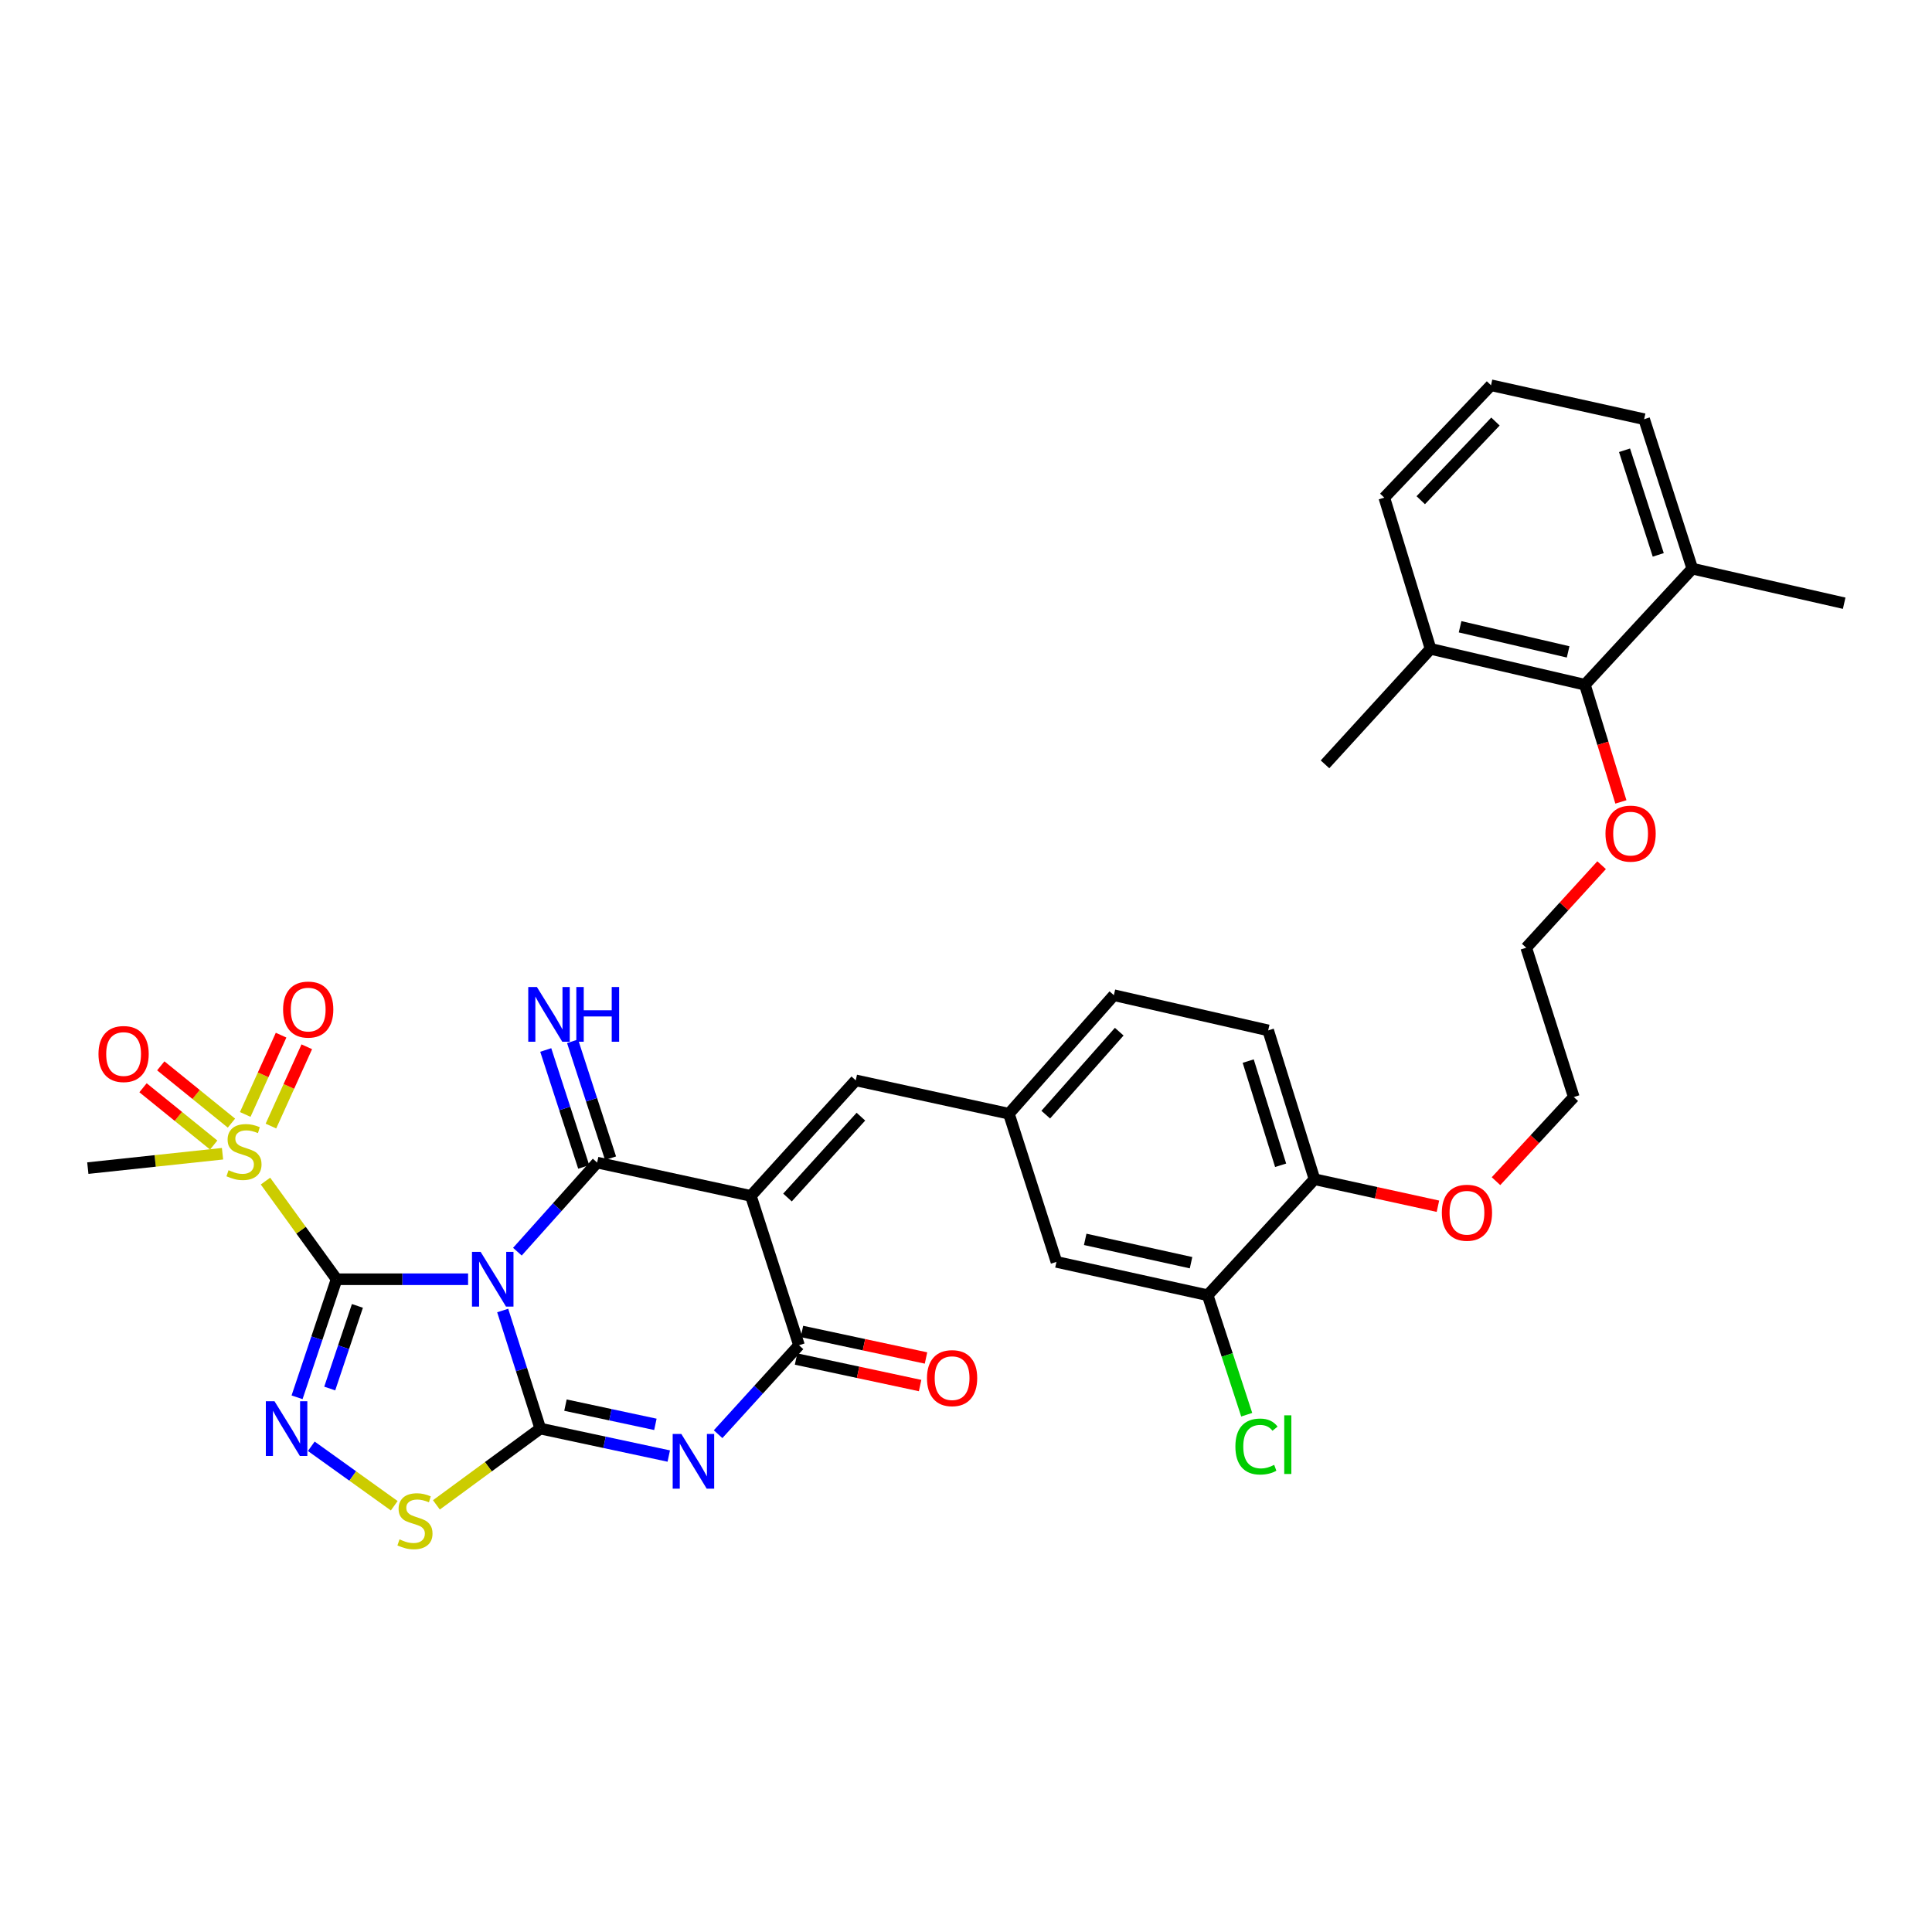 <?xml version='1.0' encoding='iso-8859-1'?>
<svg version='1.1' baseProfile='full'
              xmlns='http://www.w3.org/2000/svg'
                      xmlns:rdkit='http://www.rdkit.org/xml'
                      xmlns:xlink='http://www.w3.org/1999/xlink'
                  xml:space='preserve'
width='1000px' height='1000px' viewBox='0 0 1000 1000'>
<!-- END OF HEADER -->
<rect style='opacity:1.0;fill:#FFFFFF;stroke:none' width='1000' height='1000' x='0' y='0'> </rect>
<path class='bond-0' d='M 242.278,662.131 L 208.249,662.131' style='fill:none;fill-rule:evenodd;stroke:#0000FF;stroke-width:6px;stroke-linecap:butt;stroke-linejoin:miter;stroke-opacity:1' />
<path class='bond-0' d='M 208.249,662.131 L 174.22,662.131' style='fill:none;fill-rule:evenodd;stroke:#000000;stroke-width:6px;stroke-linecap:butt;stroke-linejoin:miter;stroke-opacity:1' />
<path class='bond-1' d='M 260.194,678.319 L 269.925,708.875' style='fill:none;fill-rule:evenodd;stroke:#0000FF;stroke-width:6px;stroke-linecap:butt;stroke-linejoin:miter;stroke-opacity:1' />
<path class='bond-1' d='M 269.925,708.875 L 279.656,739.431' style='fill:none;fill-rule:evenodd;stroke:#000000;stroke-width:6px;stroke-linecap:butt;stroke-linejoin:miter;stroke-opacity:1' />
<path class='bond-2' d='M 267.804,647.865 L 288.439,624.806' style='fill:none;fill-rule:evenodd;stroke:#0000FF;stroke-width:6px;stroke-linecap:butt;stroke-linejoin:miter;stroke-opacity:1' />
<path class='bond-2' d='M 288.439,624.806 L 309.074,601.746' style='fill:none;fill-rule:evenodd;stroke:#000000;stroke-width:6px;stroke-linecap:butt;stroke-linejoin:miter;stroke-opacity:1' />
<path class='bond-5' d='M 174.22,662.131 L 163.99,692.682' style='fill:none;fill-rule:evenodd;stroke:#000000;stroke-width:6px;stroke-linecap:butt;stroke-linejoin:miter;stroke-opacity:1' />
<path class='bond-5' d='M 163.99,692.682 L 153.761,723.233' style='fill:none;fill-rule:evenodd;stroke:#0000FF;stroke-width:6px;stroke-linecap:butt;stroke-linejoin:miter;stroke-opacity:1' />
<path class='bond-5' d='M 184.991,675.93 L 177.83,697.316' style='fill:none;fill-rule:evenodd;stroke:#000000;stroke-width:6px;stroke-linecap:butt;stroke-linejoin:miter;stroke-opacity:1' />
<path class='bond-5' d='M 177.83,697.316 L 170.67,718.702' style='fill:none;fill-rule:evenodd;stroke:#0000FF;stroke-width:6px;stroke-linecap:butt;stroke-linejoin:miter;stroke-opacity:1' />
<path class='bond-7' d='M 174.22,662.131 L 155.816,636.731' style='fill:none;fill-rule:evenodd;stroke:#000000;stroke-width:6px;stroke-linecap:butt;stroke-linejoin:miter;stroke-opacity:1' />
<path class='bond-7' d='M 155.816,636.731 L 137.412,611.331' style='fill:none;fill-rule:evenodd;stroke:#CCCC00;stroke-width:6px;stroke-linecap:butt;stroke-linejoin:miter;stroke-opacity:1' />
<path class='bond-4' d='M 279.656,739.431 L 312.904,746.539' style='fill:none;fill-rule:evenodd;stroke:#000000;stroke-width:6px;stroke-linecap:butt;stroke-linejoin:miter;stroke-opacity:1' />
<path class='bond-4' d='M 312.904,746.539 L 346.152,753.648' style='fill:none;fill-rule:evenodd;stroke:#0000FF;stroke-width:6px;stroke-linecap:butt;stroke-linejoin:miter;stroke-opacity:1' />
<path class='bond-4' d='M 292.682,727.29 L 315.956,732.266' style='fill:none;fill-rule:evenodd;stroke:#000000;stroke-width:6px;stroke-linecap:butt;stroke-linejoin:miter;stroke-opacity:1' />
<path class='bond-4' d='M 315.956,732.266 L 339.229,737.242' style='fill:none;fill-rule:evenodd;stroke:#0000FF;stroke-width:6px;stroke-linecap:butt;stroke-linejoin:miter;stroke-opacity:1' />
<path class='bond-8' d='M 279.656,739.431 L 252.768,759.173' style='fill:none;fill-rule:evenodd;stroke:#000000;stroke-width:6px;stroke-linecap:butt;stroke-linejoin:miter;stroke-opacity:1' />
<path class='bond-8' d='M 252.768,759.173 L 225.879,778.916' style='fill:none;fill-rule:evenodd;stroke:#CCCC00;stroke-width:6px;stroke-linecap:butt;stroke-linejoin:miter;stroke-opacity:1' />
<path class='bond-3' d='M 309.074,601.746 L 388.652,618.993' style='fill:none;fill-rule:evenodd;stroke:#000000;stroke-width:6px;stroke-linecap:butt;stroke-linejoin:miter;stroke-opacity:1' />
<path class='bond-10' d='M 316.015,599.492 L 306.187,569.226' style='fill:none;fill-rule:evenodd;stroke:#000000;stroke-width:6px;stroke-linecap:butt;stroke-linejoin:miter;stroke-opacity:1' />
<path class='bond-10' d='M 306.187,569.226 L 296.358,538.961' style='fill:none;fill-rule:evenodd;stroke:#0000FF;stroke-width:6px;stroke-linecap:butt;stroke-linejoin:miter;stroke-opacity:1' />
<path class='bond-10' d='M 302.133,604 L 292.305,573.734' style='fill:none;fill-rule:evenodd;stroke:#000000;stroke-width:6px;stroke-linecap:butt;stroke-linejoin:miter;stroke-opacity:1' />
<path class='bond-10' d='M 292.305,573.734 L 282.477,543.469' style='fill:none;fill-rule:evenodd;stroke:#0000FF;stroke-width:6px;stroke-linecap:butt;stroke-linejoin:miter;stroke-opacity:1' />
<path class='bond-6' d='M 388.652,618.993 L 413.562,696.293' style='fill:none;fill-rule:evenodd;stroke:#000000;stroke-width:6px;stroke-linecap:butt;stroke-linejoin:miter;stroke-opacity:1' />
<path class='bond-9' d='M 388.652,618.993 L 442.94,559.2' style='fill:none;fill-rule:evenodd;stroke:#000000;stroke-width:6px;stroke-linecap:butt;stroke-linejoin:miter;stroke-opacity:1' />
<path class='bond-9' d='M 407.602,619.835 L 445.603,577.98' style='fill:none;fill-rule:evenodd;stroke:#000000;stroke-width:6px;stroke-linecap:butt;stroke-linejoin:miter;stroke-opacity:1' />
<path class='bond-35' d='M 371.688,742.336 L 392.625,719.314' style='fill:none;fill-rule:evenodd;stroke:#0000FF;stroke-width:6px;stroke-linecap:butt;stroke-linejoin:miter;stroke-opacity:1' />
<path class='bond-35' d='M 392.625,719.314 L 413.562,696.293' style='fill:none;fill-rule:evenodd;stroke:#000000;stroke-width:6px;stroke-linecap:butt;stroke-linejoin:miter;stroke-opacity:1' />
<path class='bond-34' d='M 161.121,748.594 L 182.589,763.981' style='fill:none;fill-rule:evenodd;stroke:#0000FF;stroke-width:6px;stroke-linecap:butt;stroke-linejoin:miter;stroke-opacity:1' />
<path class='bond-34' d='M 182.589,763.981 L 204.056,779.369' style='fill:none;fill-rule:evenodd;stroke:#CCCC00;stroke-width:6px;stroke-linecap:butt;stroke-linejoin:miter;stroke-opacity:1' />
<path class='bond-15' d='M 412.036,703.429 L 444.142,710.296' style='fill:none;fill-rule:evenodd;stroke:#000000;stroke-width:6px;stroke-linecap:butt;stroke-linejoin:miter;stroke-opacity:1' />
<path class='bond-15' d='M 444.142,710.296 L 476.247,717.162' style='fill:none;fill-rule:evenodd;stroke:#FF0000;stroke-width:6px;stroke-linecap:butt;stroke-linejoin:miter;stroke-opacity:1' />
<path class='bond-15' d='M 415.088,689.156 L 447.194,696.023' style='fill:none;fill-rule:evenodd;stroke:#000000;stroke-width:6px;stroke-linecap:butt;stroke-linejoin:miter;stroke-opacity:1' />
<path class='bond-15' d='M 447.194,696.023 L 479.3,702.89' style='fill:none;fill-rule:evenodd;stroke:#FF0000;stroke-width:6px;stroke-linecap:butt;stroke-linejoin:miter;stroke-opacity:1' />
<path class='bond-13' d='M 140.235,582.85 L 149.513,562.33' style='fill:none;fill-rule:evenodd;stroke:#CCCC00;stroke-width:6px;stroke-linecap:butt;stroke-linejoin:miter;stroke-opacity:1' />
<path class='bond-13' d='M 149.513,562.33 L 158.791,541.809' style='fill:none;fill-rule:evenodd;stroke:#FF0000;stroke-width:6px;stroke-linecap:butt;stroke-linejoin:miter;stroke-opacity:1' />
<path class='bond-13' d='M 126.936,576.837 L 136.214,556.317' style='fill:none;fill-rule:evenodd;stroke:#CCCC00;stroke-width:6px;stroke-linecap:butt;stroke-linejoin:miter;stroke-opacity:1' />
<path class='bond-13' d='M 136.214,556.317 L 145.492,535.796' style='fill:none;fill-rule:evenodd;stroke:#FF0000;stroke-width:6px;stroke-linecap:butt;stroke-linejoin:miter;stroke-opacity:1' />
<path class='bond-14' d='M 119.799,581.328 L 101.508,566.505' style='fill:none;fill-rule:evenodd;stroke:#CCCC00;stroke-width:6px;stroke-linecap:butt;stroke-linejoin:miter;stroke-opacity:1' />
<path class='bond-14' d='M 101.508,566.505 L 83.218,551.682' style='fill:none;fill-rule:evenodd;stroke:#FF0000;stroke-width:6px;stroke-linecap:butt;stroke-linejoin:miter;stroke-opacity:1' />
<path class='bond-14' d='M 110.609,592.667 L 92.319,577.844' style='fill:none;fill-rule:evenodd;stroke:#CCCC00;stroke-width:6px;stroke-linecap:butt;stroke-linejoin:miter;stroke-opacity:1' />
<path class='bond-14' d='M 92.319,577.844 L 74.028,563.021' style='fill:none;fill-rule:evenodd;stroke:#FF0000;stroke-width:6px;stroke-linecap:butt;stroke-linejoin:miter;stroke-opacity:1' />
<path class='bond-22' d='M 115.177,597.168 L 80.316,600.892' style='fill:none;fill-rule:evenodd;stroke:#CCCC00;stroke-width:6px;stroke-linecap:butt;stroke-linejoin:miter;stroke-opacity:1' />
<path class='bond-22' d='M 80.316,600.892 L 45.455,604.617' style='fill:none;fill-rule:evenodd;stroke:#000000;stroke-width:6px;stroke-linecap:butt;stroke-linejoin:miter;stroke-opacity:1' />
<path class='bond-16' d='M 442.94,559.2 L 522.201,576.463' style='fill:none;fill-rule:evenodd;stroke:#000000;stroke-width:6px;stroke-linecap:butt;stroke-linejoin:miter;stroke-opacity:1' />
<path class='bond-11' d='M 820.34,354.417 L 829.657,384.742' style='fill:none;fill-rule:evenodd;stroke:#000000;stroke-width:6px;stroke-linecap:butt;stroke-linejoin:miter;stroke-opacity:1' />
<path class='bond-11' d='M 829.657,384.742 L 838.974,415.067' style='fill:none;fill-rule:evenodd;stroke:#FF0000;stroke-width:6px;stroke-linecap:butt;stroke-linejoin:miter;stroke-opacity:1' />
<path class='bond-19' d='M 820.34,354.417 L 740.453,335.848' style='fill:none;fill-rule:evenodd;stroke:#000000;stroke-width:6px;stroke-linecap:butt;stroke-linejoin:miter;stroke-opacity:1' />
<path class='bond-19' d='M 811.661,337.415 L 755.741,324.417' style='fill:none;fill-rule:evenodd;stroke:#000000;stroke-width:6px;stroke-linecap:butt;stroke-linejoin:miter;stroke-opacity:1' />
<path class='bond-20' d='M 820.34,354.417 L 875.94,294.332' style='fill:none;fill-rule:evenodd;stroke:#000000;stroke-width:6px;stroke-linecap:butt;stroke-linejoin:miter;stroke-opacity:1' />
<path class='bond-12' d='M 625.084,670.41 L 546.819,653.155' style='fill:none;fill-rule:evenodd;stroke:#000000;stroke-width:6px;stroke-linecap:butt;stroke-linejoin:miter;stroke-opacity:1' />
<path class='bond-12' d='M 616.486,653.568 L 561.701,641.49' style='fill:none;fill-rule:evenodd;stroke:#000000;stroke-width:6px;stroke-linecap:butt;stroke-linejoin:miter;stroke-opacity:1' />
<path class='bond-23' d='M 625.084,670.41 L 635.189,701.333' style='fill:none;fill-rule:evenodd;stroke:#000000;stroke-width:6px;stroke-linecap:butt;stroke-linejoin:miter;stroke-opacity:1' />
<path class='bond-23' d='M 635.189,701.333 L 645.295,732.256' style='fill:none;fill-rule:evenodd;stroke:#00CC00;stroke-width:6px;stroke-linecap:butt;stroke-linejoin:miter;stroke-opacity:1' />
<path class='bond-36' d='M 625.084,670.41 L 680.385,610.366' style='fill:none;fill-rule:evenodd;stroke:#000000;stroke-width:6px;stroke-linecap:butt;stroke-linejoin:miter;stroke-opacity:1' />
<path class='bond-17' d='M 522.201,576.463 L 546.819,653.155' style='fill:none;fill-rule:evenodd;stroke:#000000;stroke-width:6px;stroke-linecap:butt;stroke-linejoin:miter;stroke-opacity:1' />
<path class='bond-24' d='M 522.201,576.463 L 576.537,515.113' style='fill:none;fill-rule:evenodd;stroke:#000000;stroke-width:6px;stroke-linecap:butt;stroke-linejoin:miter;stroke-opacity:1' />
<path class='bond-24' d='M 541.278,576.938 L 579.313,533.993' style='fill:none;fill-rule:evenodd;stroke:#000000;stroke-width:6px;stroke-linecap:butt;stroke-linejoin:miter;stroke-opacity:1' />
<path class='bond-18' d='M 680.385,610.366 L 656.407,533.325' style='fill:none;fill-rule:evenodd;stroke:#000000;stroke-width:6px;stroke-linecap:butt;stroke-linejoin:miter;stroke-opacity:1' />
<path class='bond-18' d='M 662.852,603.147 L 646.068,549.219' style='fill:none;fill-rule:evenodd;stroke:#000000;stroke-width:6px;stroke-linecap:butt;stroke-linejoin:miter;stroke-opacity:1' />
<path class='bond-26' d='M 680.385,610.366 L 712.327,617.354' style='fill:none;fill-rule:evenodd;stroke:#000000;stroke-width:6px;stroke-linecap:butt;stroke-linejoin:miter;stroke-opacity:1' />
<path class='bond-26' d='M 712.327,617.354 L 744.27,624.343' style='fill:none;fill-rule:evenodd;stroke:#FF0000;stroke-width:6px;stroke-linecap:butt;stroke-linejoin:miter;stroke-opacity:1' />
<path class='bond-28' d='M 740.453,335.848 L 716.509,257.583' style='fill:none;fill-rule:evenodd;stroke:#000000;stroke-width:6px;stroke-linecap:butt;stroke-linejoin:miter;stroke-opacity:1' />
<path class='bond-30' d='M 740.453,335.848 L 685.825,395.625' style='fill:none;fill-rule:evenodd;stroke:#000000;stroke-width:6px;stroke-linecap:butt;stroke-linejoin:miter;stroke-opacity:1' />
<path class='bond-29' d='M 875.94,294.332 L 851.006,216.975' style='fill:none;fill-rule:evenodd;stroke:#000000;stroke-width:6px;stroke-linecap:butt;stroke-linejoin:miter;stroke-opacity:1' />
<path class='bond-29' d='M 858.309,287.206 L 840.855,233.056' style='fill:none;fill-rule:evenodd;stroke:#000000;stroke-width:6px;stroke-linecap:butt;stroke-linejoin:miter;stroke-opacity:1' />
<path class='bond-31' d='M 875.94,294.332 L 954.545,312.227' style='fill:none;fill-rule:evenodd;stroke:#000000;stroke-width:6px;stroke-linecap:butt;stroke-linejoin:miter;stroke-opacity:1' />
<path class='bond-21' d='M 656.407,533.325 L 576.537,515.113' style='fill:none;fill-rule:evenodd;stroke:#000000;stroke-width:6px;stroke-linecap:butt;stroke-linejoin:miter;stroke-opacity:1' />
<path class='bond-25' d='M 828.99,447.823 L 809.481,469.18' style='fill:none;fill-rule:evenodd;stroke:#FF0000;stroke-width:6px;stroke-linecap:butt;stroke-linejoin:miter;stroke-opacity:1' />
<path class='bond-25' d='M 809.481,469.18 L 789.973,490.536' style='fill:none;fill-rule:evenodd;stroke:#000000;stroke-width:6px;stroke-linecap:butt;stroke-linejoin:miter;stroke-opacity:1' />
<path class='bond-33' d='M 774.326,611.371 L 794.458,589.603' style='fill:none;fill-rule:evenodd;stroke:#FF0000;stroke-width:6px;stroke-linecap:butt;stroke-linejoin:miter;stroke-opacity:1' />
<path class='bond-33' d='M 794.458,589.603 L 814.591,567.836' style='fill:none;fill-rule:evenodd;stroke:#000000;stroke-width:6px;stroke-linecap:butt;stroke-linejoin:miter;stroke-opacity:1' />
<path class='bond-27' d='M 771.745,199.412 L 851.006,216.975' style='fill:none;fill-rule:evenodd;stroke:#000000;stroke-width:6px;stroke-linecap:butt;stroke-linejoin:miter;stroke-opacity:1' />
<path class='bond-37' d='M 771.745,199.412 L 716.509,257.583' style='fill:none;fill-rule:evenodd;stroke:#000000;stroke-width:6px;stroke-linecap:butt;stroke-linejoin:miter;stroke-opacity:1' />
<path class='bond-37' d='M 774.043,218.188 L 735.378,258.908' style='fill:none;fill-rule:evenodd;stroke:#000000;stroke-width:6px;stroke-linecap:butt;stroke-linejoin:miter;stroke-opacity:1' />
<path class='bond-32' d='M 789.973,490.536 L 814.591,567.836' style='fill:none;fill-rule:evenodd;stroke:#000000;stroke-width:6px;stroke-linecap:butt;stroke-linejoin:miter;stroke-opacity:1' />
<path  class='atom-0' d='M 248.778 647.971
L 258.058 662.971
Q 258.978 664.451, 260.458 667.131
Q 261.938 669.811, 262.018 669.971
L 262.018 647.971
L 265.778 647.971
L 265.778 676.291
L 261.898 676.291
L 251.938 659.891
Q 250.778 657.971, 249.538 655.771
Q 248.338 653.571, 247.978 652.891
L 247.978 676.291
L 244.298 676.291
L 244.298 647.971
L 248.778 647.971
' fill='#0000FF'/>
<path  class='atom-5' d='M 352.658 742.218
L 361.938 757.218
Q 362.858 758.698, 364.338 761.378
Q 365.818 764.058, 365.898 764.218
L 365.898 742.218
L 369.658 742.218
L 369.658 770.538
L 365.778 770.538
L 355.818 754.138
Q 354.658 752.218, 353.418 750.018
Q 352.218 747.818, 351.858 747.138
L 351.858 770.538
L 348.178 770.538
L 348.178 742.218
L 352.658 742.218
' fill='#0000FF'/>
<path  class='atom-6' d='M 142.077 725.271
L 151.357 740.271
Q 152.277 741.751, 153.757 744.431
Q 155.237 747.111, 155.317 747.271
L 155.317 725.271
L 159.077 725.271
L 159.077 753.591
L 155.197 753.591
L 145.237 737.191
Q 144.077 735.271, 142.837 733.071
Q 141.637 730.871, 141.277 730.191
L 141.277 753.591
L 137.597 753.591
L 137.597 725.271
L 142.077 725.271
' fill='#0000FF'/>
<path  class='atom-8' d='M 118.289 605.701
Q 118.609 605.821, 119.929 606.381
Q 121.249 606.941, 122.689 607.301
Q 124.169 607.621, 125.609 607.621
Q 128.289 607.621, 129.849 606.341
Q 131.409 605.021, 131.409 602.741
Q 131.409 601.181, 130.609 600.221
Q 129.849 599.261, 128.649 598.741
Q 127.449 598.221, 125.449 597.621
Q 122.929 596.861, 121.409 596.141
Q 119.929 595.421, 118.849 593.901
Q 117.809 592.381, 117.809 589.821
Q 117.809 586.261, 120.209 584.061
Q 122.649 581.861, 127.449 581.861
Q 130.729 581.861, 134.449 583.421
L 133.529 586.501
Q 130.129 585.101, 127.569 585.101
Q 124.809 585.101, 123.289 586.261
Q 121.769 587.381, 121.809 589.341
Q 121.809 590.861, 122.569 591.781
Q 123.369 592.701, 124.489 593.221
Q 125.649 593.741, 127.569 594.341
Q 130.129 595.141, 131.649 595.941
Q 133.169 596.741, 134.249 598.381
Q 135.369 599.981, 135.369 602.741
Q 135.369 606.661, 132.729 608.781
Q 130.129 610.861, 125.769 610.861
Q 123.249 610.861, 121.329 610.301
Q 119.449 609.781, 117.209 608.861
L 118.289 605.701
' fill='#CCCC00'/>
<path  class='atom-9' d='M 206.787 796.781
Q 207.107 796.901, 208.427 797.461
Q 209.747 798.021, 211.187 798.381
Q 212.667 798.701, 214.107 798.701
Q 216.787 798.701, 218.347 797.421
Q 219.907 796.101, 219.907 793.821
Q 219.907 792.261, 219.107 791.301
Q 218.347 790.341, 217.147 789.821
Q 215.947 789.301, 213.947 788.701
Q 211.427 787.941, 209.907 787.221
Q 208.427 786.501, 207.347 784.981
Q 206.307 783.461, 206.307 780.901
Q 206.307 777.341, 208.707 775.141
Q 211.147 772.941, 215.947 772.941
Q 219.227 772.941, 222.947 774.501
L 222.027 777.581
Q 218.627 776.181, 216.067 776.181
Q 213.307 776.181, 211.787 777.341
Q 210.267 778.461, 210.307 780.421
Q 210.307 781.941, 211.067 782.861
Q 211.867 783.781, 212.987 784.301
Q 214.147 784.821, 216.067 785.421
Q 218.627 786.221, 220.147 787.021
Q 221.667 787.821, 222.747 789.461
Q 223.867 791.061, 223.867 793.821
Q 223.867 797.741, 221.227 799.861
Q 218.627 801.941, 214.267 801.941
Q 211.747 801.941, 209.827 801.381
Q 207.947 800.861, 205.707 799.941
L 206.787 796.781
' fill='#CCCC00'/>
<path  class='atom-11' d='M 277.904 510.878
L 287.184 525.878
Q 288.104 527.358, 289.584 530.038
Q 291.064 532.718, 291.144 532.878
L 291.144 510.878
L 294.904 510.878
L 294.904 539.198
L 291.024 539.198
L 281.064 522.798
Q 279.904 520.878, 278.664 518.678
Q 277.464 516.478, 277.104 515.798
L 277.104 539.198
L 273.424 539.198
L 273.424 510.878
L 277.904 510.878
' fill='#0000FF'/>
<path  class='atom-11' d='M 298.304 510.878
L 302.144 510.878
L 302.144 522.918
L 316.624 522.918
L 316.624 510.878
L 320.464 510.878
L 320.464 539.198
L 316.624 539.198
L 316.624 526.118
L 302.144 526.118
L 302.144 539.198
L 298.304 539.198
L 298.304 510.878
' fill='#0000FF'/>
<path  class='atom-14' d='M 146.527 522.548
Q 146.527 515.748, 149.887 511.948
Q 153.247 508.148, 159.527 508.148
Q 165.807 508.148, 169.167 511.948
Q 172.527 515.748, 172.527 522.548
Q 172.527 529.428, 169.127 533.348
Q 165.727 537.228, 159.527 537.228
Q 153.287 537.228, 149.887 533.348
Q 146.527 529.468, 146.527 522.548
M 159.527 534.028
Q 163.847 534.028, 166.167 531.148
Q 168.527 528.228, 168.527 522.548
Q 168.527 516.988, 166.167 514.188
Q 163.847 511.348, 159.527 511.348
Q 155.207 511.348, 152.847 514.148
Q 150.527 516.948, 150.527 522.548
Q 150.527 528.268, 152.847 531.148
Q 155.207 534.028, 159.527 534.028
' fill='#FF0000'/>
<path  class='atom-15' d='M 50.975 545.56
Q 50.975 538.76, 54.335 534.96
Q 57.695 531.16, 63.975 531.16
Q 70.255 531.16, 73.615 534.96
Q 76.975 538.76, 76.975 545.56
Q 76.975 552.44, 73.575 556.36
Q 70.175 560.24, 63.975 560.24
Q 57.735 560.24, 54.335 556.36
Q 50.975 552.48, 50.975 545.56
M 63.975 557.04
Q 68.295 557.04, 70.615 554.16
Q 72.975 551.24, 72.975 545.56
Q 72.975 540, 70.615 537.2
Q 68.295 534.36, 63.975 534.36
Q 59.655 534.36, 57.295 537.16
Q 54.975 539.96, 54.975 545.56
Q 54.975 551.28, 57.295 554.16
Q 59.655 557.04, 63.975 557.04
' fill='#FF0000'/>
<path  class='atom-16' d='M 479.8 713.32
Q 479.8 706.52, 483.16 702.72
Q 486.52 698.92, 492.8 698.92
Q 499.08 698.92, 502.44 702.72
Q 505.8 706.52, 505.8 713.32
Q 505.8 720.2, 502.4 724.12
Q 499 728, 492.8 728
Q 486.56 728, 483.16 724.12
Q 479.8 720.24, 479.8 713.32
M 492.8 724.8
Q 497.12 724.8, 499.44 721.92
Q 501.8 719, 501.8 713.32
Q 501.8 707.76, 499.44 704.96
Q 497.12 702.12, 492.8 702.12
Q 488.48 702.12, 486.12 704.92
Q 483.8 707.72, 483.8 713.32
Q 483.8 719.04, 486.12 721.92
Q 488.48 724.8, 492.8 724.8
' fill='#FF0000'/>
<path  class='atom-24' d='M 639.438 748.73
Q 639.438 741.69, 642.718 738.01
Q 646.038 734.29, 652.318 734.29
Q 658.158 734.29, 661.278 738.41
L 658.638 740.57
Q 656.358 737.57, 652.318 737.57
Q 648.038 737.57, 645.758 740.45
Q 643.518 743.29, 643.518 748.73
Q 643.518 754.33, 645.838 757.21
Q 648.198 760.09, 652.758 760.09
Q 655.878 760.09, 659.518 758.21
L 660.638 761.21
Q 659.158 762.17, 656.918 762.73
Q 654.678 763.29, 652.198 763.29
Q 646.038 763.29, 642.718 759.53
Q 639.438 755.77, 639.438 748.73
' fill='#00CC00'/>
<path  class='atom-24' d='M 664.718 732.57
L 668.398 732.57
L 668.398 762.93
L 664.718 762.93
L 664.718 732.57
' fill='#00CC00'/>
<path  class='atom-26' d='M 830.992 431.48
Q 830.992 424.68, 834.352 420.88
Q 837.712 417.08, 843.992 417.08
Q 850.272 417.08, 853.632 420.88
Q 856.992 424.68, 856.992 431.48
Q 856.992 438.36, 853.592 442.28
Q 850.192 446.16, 843.992 446.16
Q 837.752 446.16, 834.352 442.28
Q 830.992 438.4, 830.992 431.48
M 843.992 442.96
Q 848.312 442.96, 850.632 440.08
Q 852.992 437.16, 852.992 431.48
Q 852.992 425.92, 850.632 423.12
Q 848.312 420.28, 843.992 420.28
Q 839.672 420.28, 837.312 423.08
Q 834.992 425.88, 834.992 431.48
Q 834.992 437.2, 837.312 440.08
Q 839.672 442.96, 843.992 442.96
' fill='#FF0000'/>
<path  class='atom-27' d='M 746.29 627.709
Q 746.29 620.909, 749.65 617.109
Q 753.01 613.309, 759.29 613.309
Q 765.57 613.309, 768.93 617.109
Q 772.29 620.909, 772.29 627.709
Q 772.29 634.589, 768.89 638.509
Q 765.49 642.389, 759.29 642.389
Q 753.05 642.389, 749.65 638.509
Q 746.29 634.629, 746.29 627.709
M 759.29 639.189
Q 763.61 639.189, 765.93 636.309
Q 768.29 633.389, 768.29 627.709
Q 768.29 622.149, 765.93 619.349
Q 763.61 616.509, 759.29 616.509
Q 754.97 616.509, 752.61 619.309
Q 750.29 622.109, 750.29 627.709
Q 750.29 633.429, 752.61 636.309
Q 754.97 639.189, 759.29 639.189
' fill='#FF0000'/>
</svg>
